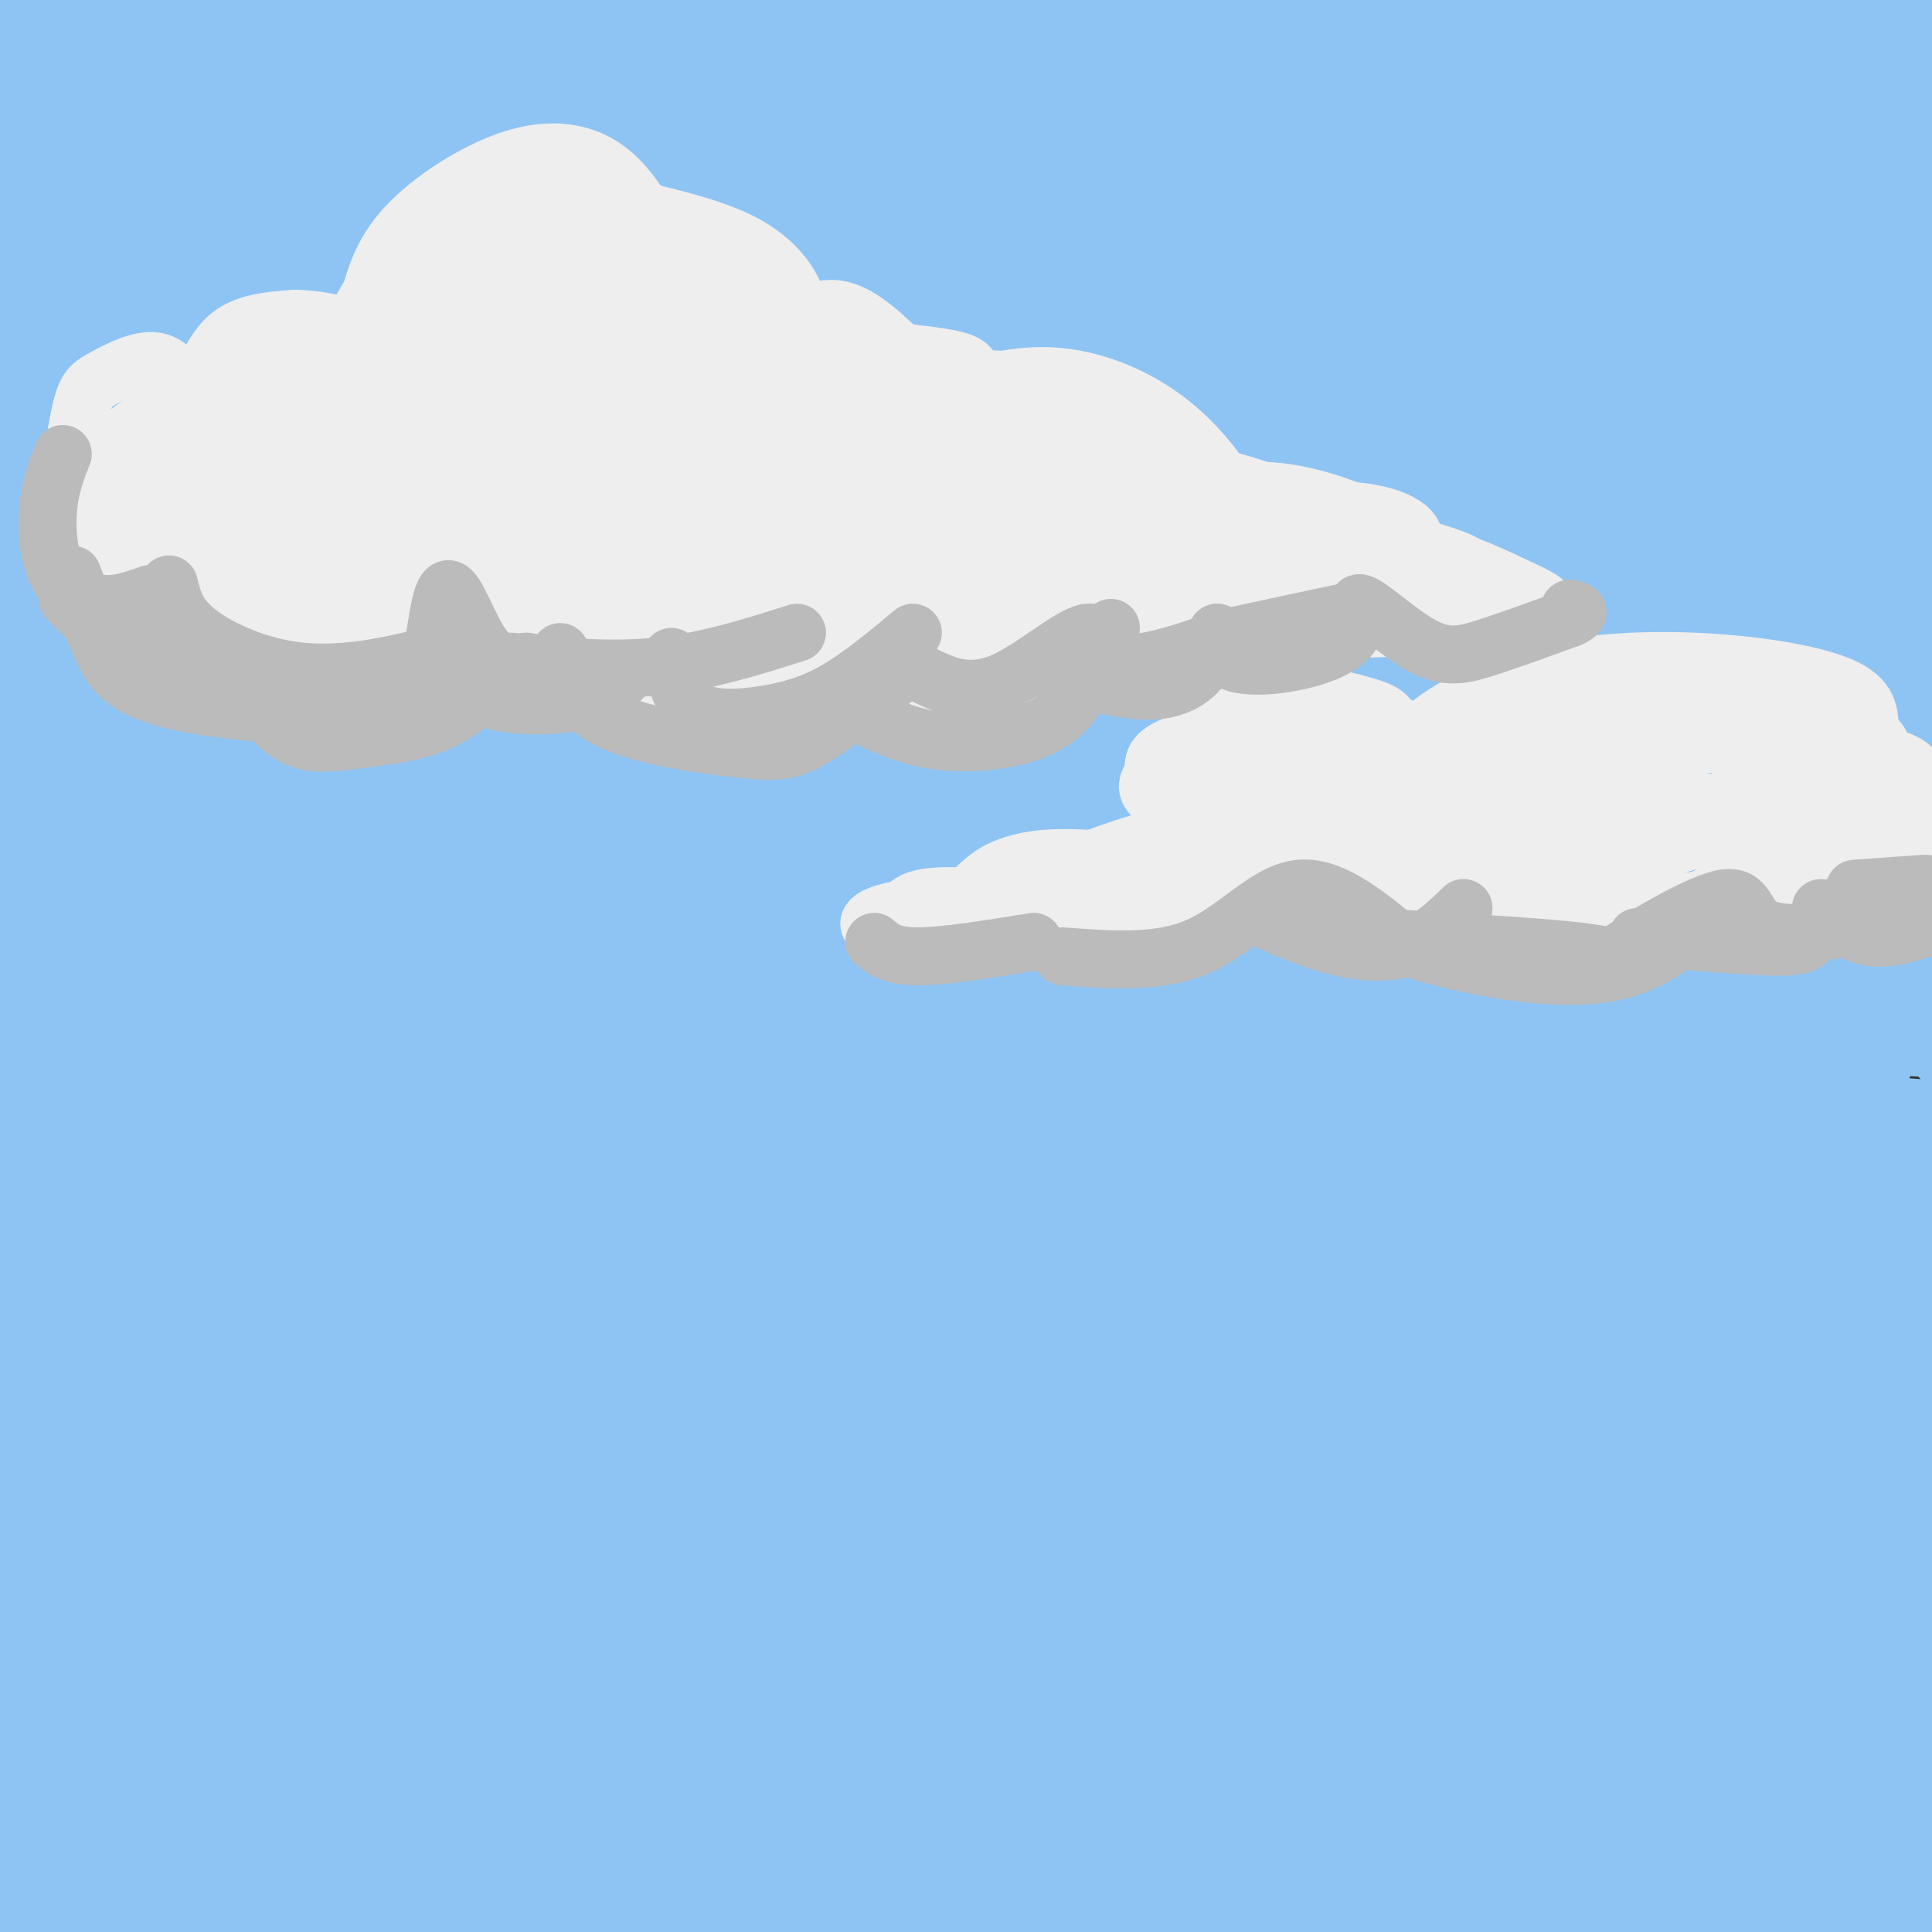 <svg viewBox='0 0 400 400' version='1.1' xmlns='http://www.w3.org/2000/svg' xmlns:xlink='http://www.w3.org/1999/xlink'><rect x="0" y="0" width="400" height="400" fill="#333333" stroke="none"/><g fill='none' stroke='rgb(141,196,244)' stroke-width='28' stroke-linecap='round' stroke-linejoin='round'><path d='M167,68c0.000,0.000 -177.000,-6.000 -177,-6'/><path d='M1,58c56.686,-12.855 113.372,-25.710 177,-36c63.628,-10.290 134.199,-18.016 144,-20c9.801,-1.984 -41.169,1.774 -117,13c-75.831,11.226 -176.523,29.922 -164,28c12.523,-1.922 138.262,-24.461 264,-47'/><path d='M215,2c0.000,0.000 -243.000,27.000 -243,27'/><path d='M43,7c0.000,0.000 77.000,-17.000 77,-17'/><path d='M75,6c0.000,0.000 -80.000,17.000 -80,17'/><path d='M7,23c14.022,0.422 28.044,0.844 52,-1c23.956,-1.844 57.844,-5.956 90,-11c32.156,-5.044 62.578,-11.022 93,-17'/><path d='M177,19c-32.565,6.637 -65.131,13.274 -88,16c-22.869,2.726 -36.042,1.542 -30,2c6.042,0.458 31.298,2.560 79,-4c47.702,-6.560 117.851,-21.780 188,-37'/><path d='M262,7c-25.714,9.690 -51.429,19.381 -94,24c-42.571,4.619 -102.000,4.167 -109,6c-7.000,1.833 38.429,5.952 112,0c73.571,-5.952 175.286,-21.976 277,-38'/><path d='M329,21c-63.590,17.338 -127.180,34.676 -188,43c-60.820,8.324 -118.869,7.633 -103,6c15.869,-1.633 105.657,-4.209 154,-7c48.343,-2.791 55.241,-5.797 94,-14c38.759,-8.203 109.380,-21.601 180,-35'/><path d='M317,37c-71.144,12.675 -142.288,25.350 -188,32c-45.712,6.650 -65.992,7.276 -72,6c-6.008,-1.276 2.256,-4.456 37,-7c34.744,-2.544 95.970,-4.454 138,-8c42.030,-3.546 64.866,-8.727 93,-15c28.134,-6.273 61.567,-13.636 95,-21'/><path d='M315,48c-17.958,6.708 -35.917,13.417 -94,21c-58.083,7.583 -156.292,16.042 -168,19c-11.708,2.958 63.083,0.417 140,-6c76.917,-6.417 155.958,-16.708 235,-27'/><path d='M315,70c-45.502,7.831 -91.005,15.662 -141,20c-49.995,4.338 -104.483,5.183 -107,4c-2.517,-1.183 46.938,-4.396 80,-4c33.062,0.396 49.732,4.399 94,1c44.268,-3.399 116.134,-14.199 188,-25'/><path d='M306,91c-21.988,4.619 -43.976,9.238 -93,11c-49.024,1.762 -125.083,0.667 -123,2c2.083,1.333 82.310,5.095 152,4c69.690,-1.095 128.845,-7.048 188,-13'/><path d='M334,108c-64.622,11.556 -129.244,23.111 -188,30c-58.756,6.889 -111.644,9.111 -68,5c43.644,-4.111 183.822,-14.556 324,-25'/><path d='M260,155c-22.965,5.389 -45.930,10.778 -93,10c-47.070,-0.778 -118.246,-7.724 -108,-8c10.246,-0.276 101.912,6.118 153,8c51.088,1.882 61.596,-0.748 94,0c32.404,0.748 86.702,4.874 141,9'/><path d='M375,213c-27.442,5.399 -54.884,10.797 -93,16c-38.116,5.203 -86.907,10.209 -142,8c-55.093,-2.209 -116.486,-11.633 -73,0c43.486,11.633 191.853,44.324 270,59c78.147,14.676 86.073,11.338 94,8'/><path d='M337,349c-31.250,6.628 -62.501,13.257 -94,16c-31.499,2.743 -63.247,1.601 -94,4c-30.753,2.399 -60.510,8.338 -77,12c-16.490,3.662 -19.711,5.046 -1,12c18.711,6.954 59.356,19.477 100,32'/><path d='M174,397c-51.956,-4.444 -103.911,-8.889 -120,-11c-16.089,-2.111 3.689,-1.889 29,1c25.311,2.889 56.156,8.444 87,14'/><path d='M321,390c-12.429,-3.375 -24.857,-6.750 -94,-16c-69.143,-9.250 -195.000,-24.375 -170,-21c25.000,3.375 200.857,25.250 290,35c89.143,9.750 91.571,7.375 94,5'/><path d='M353,386c-67.417,-6.750 -134.833,-13.500 -189,-17c-54.167,-3.500 -95.083,-3.750 -107,-2c-11.917,1.750 5.167,5.500 49,12c43.833,6.500 114.417,15.750 185,25'/><path d='M251,398c-111.733,-13.067 -223.467,-26.133 -224,-25c-0.533,1.133 110.133,16.467 192,23c81.867,6.533 134.933,4.267 188,2'/><path d='M344,379c-131.338,-4.392 -262.676,-8.785 -316,-10c-53.324,-1.215 -28.633,0.746 19,5c47.633,4.254 118.209,10.799 164,14c45.791,3.201 66.797,3.057 94,2c27.203,-1.057 60.601,-3.029 94,-5'/><path d='M369,379c0.000,0.000 -379.000,-23.000 -379,-23'/><path d='M29,358c103.333,4.583 206.667,9.167 275,11c68.333,1.833 101.667,0.917 135,0'/><path d='M305,373c0.000,0.000 -347.000,-20.000 -347,-20'/><path d='M21,361c108.750,4.833 217.500,9.667 282,11c64.500,1.333 84.750,-0.833 105,-3'/><path d='M382,369c-76.750,-4.250 -153.500,-8.500 -219,-14c-65.500,-5.500 -119.750,-12.250 -174,-19'/><path d='M93,334c69.667,-2.022 139.333,-4.044 188,-9c48.667,-4.956 76.333,-12.844 94,-16c17.667,-3.156 25.333,-1.578 33,0'/><path d='M388,310c-120.000,7.167 -240.000,14.333 -305,16c-65.000,1.667 -75.000,-2.167 -85,-6'/><path d='M7,322c156.250,-1.750 312.500,-3.500 379,-3c66.500,0.500 43.250,3.250 20,6'/><path d='M384,330c-46.167,5.250 -92.333,10.500 -157,9c-64.667,-1.500 -147.833,-9.750 -231,-18'/><path d='M68,325c15.200,-2.511 30.400,-5.022 93,-3c62.600,2.022 172.600,8.578 221,12c48.400,3.422 35.200,3.711 22,4'/><path d='M365,336c-76.774,-3.456 -153.547,-6.912 -216,-8c-62.453,-1.088 -110.585,0.193 -123,2c-12.415,1.807 10.888,4.140 59,7c48.112,2.860 121.032,6.246 181,8c59.968,1.754 106.984,1.877 154,2'/><path d='M386,351c-47.750,5.083 -95.500,10.167 -165,10c-69.500,-0.167 -160.750,-5.583 -252,-11'/><path d='M11,353c69.292,4.899 138.583,9.798 178,14c39.417,4.202 48.958,7.708 45,11c-3.958,3.292 -21.417,6.369 -63,8c-41.583,1.631 -107.292,1.815 -173,2'/><path d='M31,386c19.750,2.167 39.500,4.333 34,6c-5.500,1.667 -36.250,2.833 -67,4'/><path d='M9,390c41.517,1.470 83.033,2.941 124,3c40.967,0.059 81.383,-1.293 105,-3c23.617,-1.707 30.435,-3.767 36,-5c5.565,-1.233 9.876,-1.638 33,-10c23.124,-8.362 65.062,-24.681 107,-41'/><path d='M398,316c-30.956,3.933 -61.911,7.867 -83,11c-21.089,3.133 -32.311,5.467 -92,1c-59.689,-4.467 -167.844,-15.733 -276,-27'/><path d='M50,293c95.046,5.928 190.091,11.856 232,15c41.909,3.144 30.680,3.506 47,2c16.320,-1.506 60.189,-4.878 45,-3c-15.189,1.878 -89.435,9.006 -128,13c-38.565,3.994 -41.447,4.856 -83,0c-41.553,-4.856 -121.776,-15.428 -202,-26'/><path d='M44,283c66.778,0.333 133.556,0.667 173,3c39.444,2.333 51.556,6.667 86,7c34.444,0.333 91.222,-3.333 148,-7'/><path d='M319,300c-25.470,0.815 -50.940,1.631 -92,0c-41.060,-1.631 -97.708,-5.708 -135,-8c-37.292,-2.292 -55.226,-2.798 -73,-5c-17.774,-2.202 -35.387,-6.101 -53,-10'/><path d='M18,279c39.167,-2.083 78.333,-4.167 147,-4c68.667,0.167 166.833,2.583 265,5'/><path d='M362,283c-28.622,1.778 -57.244,3.556 -80,4c-22.756,0.444 -39.644,-0.444 -88,-5c-48.356,-4.556 -128.178,-12.778 -208,-21'/><path d='M41,249c56.750,0.500 113.500,1.000 178,5c64.500,4.000 136.750,11.500 209,19'/><path d='M343,277c-17.844,1.422 -35.689,2.844 -82,0c-46.311,-2.844 -121.089,-9.956 -181,-18c-59.911,-8.044 -104.956,-17.022 -150,-26'/><path d='M55,231c114.583,2.917 229.167,5.833 288,9c58.833,3.167 61.917,6.583 65,10'/><path d='M384,249c-41.422,0.111 -82.844,0.222 -136,-2c-53.156,-2.222 -118.044,-6.778 -171,-12c-52.956,-5.222 -93.978,-11.111 -135,-17'/><path d='M10,219c47.667,0.167 95.333,0.333 168,4c72.667,3.667 170.333,10.833 268,18'/><path d='M367,255c-24.889,1.822 -49.778,3.644 -88,2c-38.222,-1.644 -89.778,-6.756 -141,-13c-51.222,-6.244 -102.111,-13.622 -153,-21'/><path d='M21,212c135.750,-2.167 271.500,-4.333 336,-4c64.500,0.333 57.750,3.167 51,6'/><path d='M382,219c-60.464,3.863 -120.929,7.726 -163,8c-42.071,0.274 -65.750,-3.042 -91,-6c-25.250,-2.958 -52.071,-5.560 -75,-9c-22.929,-3.440 -41.964,-7.720 -61,-12'/><path d='M19,196c0.000,0.000 414.000,-13.000 414,-13'/><path d='M341,196c-45.844,2.422 -91.689,4.844 -138,3c-46.311,-1.844 -93.089,-7.956 -129,-13c-35.911,-5.044 -60.956,-9.022 -86,-13'/><path d='M65,166c53.500,-3.083 107.000,-6.167 163,-7c56.000,-0.833 114.500,0.583 173,2'/><path d='M397,163c-33.120,6.523 -66.240,13.045 -90,17c-23.760,3.955 -38.159,5.341 -78,3c-39.841,-2.341 -105.122,-8.411 -156,-12c-50.878,-3.589 -87.352,-4.697 -62,-9c25.352,-4.303 112.529,-11.801 190,-16c77.471,-4.199 145.235,-5.100 213,-6'/><path d='M364,151c-27.111,2.089 -54.222,4.178 -79,6c-24.778,1.822 -47.222,3.378 -95,1c-47.778,-2.378 -120.889,-8.689 -194,-15'/><path d='M38,135c0.000,0.000 369.000,-20.000 369,-20'/><path d='M399,123c-16.530,3.964 -33.060,7.929 -64,10c-30.940,2.071 -76.292,2.250 -136,0c-59.708,-2.250 -133.774,-6.929 -172,-10c-38.226,-3.071 -40.613,-4.536 -43,-6'/><path d='M22,116c41.200,0.244 82.400,0.489 112,-1c29.600,-1.489 47.600,-4.711 92,-7c44.400,-2.289 115.200,-3.644 186,-5'/><path d='M388,108c-5.155,3.256 -10.310,6.512 -55,9c-44.690,2.488 -128.917,4.208 -208,3c-79.083,-1.208 -153.024,-5.345 -106,-10c47.024,-4.655 215.012,-9.827 383,-15'/><path d='M364,115c-24.810,2.065 -49.619,4.131 -71,6c-21.381,1.869 -39.333,3.542 -88,1c-48.667,-2.542 -128.048,-9.298 -172,-14c-43.952,-4.702 -52.476,-7.351 -61,-10'/><path d='M54,87c96.955,-7.737 193.911,-15.474 244,-19c50.089,-3.526 53.313,-2.842 43,0c-10.313,2.842 -34.161,7.842 -80,12c-45.839,4.158 -113.668,7.474 -165,6c-51.332,-1.474 -86.166,-7.737 -121,-14'/><path d='M25,65c117.108,-9.037 234.217,-18.075 296,-21c61.783,-2.925 68.242,0.261 63,4c-5.242,3.739 -22.184,8.029 -38,12c-15.816,3.971 -30.508,7.621 -66,10c-35.492,2.379 -91.786,3.487 -130,3c-38.214,-0.487 -58.347,-2.568 -81,-6c-22.653,-3.432 -47.827,-8.216 -73,-13'/><path d='M15,52c100.215,-6.622 200.430,-13.244 255,-15c54.570,-1.756 63.497,1.355 79,4c15.503,2.645 37.584,4.825 43,7c5.416,2.175 -5.833,4.345 -17,7c-11.167,2.655 -22.251,5.794 -46,9c-23.749,3.206 -60.163,6.479 -116,4c-55.837,-2.479 -131.096,-10.708 -172,-17c-40.904,-6.292 -47.452,-10.646 -54,-15'/><path d='M21,27c100.381,-11.762 200.762,-23.524 232,-26c31.238,-2.476 -6.667,4.333 -50,8c-43.333,3.667 -92.095,4.190 -134,4c-41.905,-0.190 -76.952,-1.095 -112,-2'/><path d='M50,6c82.443,-0.429 164.887,-0.858 189,1c24.113,1.858 -10.104,6.003 -27,9c-16.896,2.997 -16.472,4.845 -48,6c-31.528,1.155 -95.008,1.616 -132,1c-36.992,-0.616 -47.496,-2.308 -58,-4'/><path d='M10,13c45.869,-2.225 91.738,-4.450 132,-5c40.262,-0.550 74.915,0.574 78,2c3.085,1.426 -25.400,3.153 -55,4c-29.600,0.847 -60.314,0.813 -94,-1c-33.686,-1.813 -70.343,-5.407 -107,-9'/><path d='M17,5c68.867,2.644 137.733,5.289 206,5c68.267,-0.289 135.933,-3.511 174,-4c38.067,-0.489 46.533,1.756 55,4'/><path d='M364,23c-18.530,1.720 -37.060,3.440 -76,4c-38.940,0.560 -98.292,-0.042 -114,-2c-15.708,-1.958 12.226,-5.274 57,-10c44.774,-4.726 106.387,-10.863 168,-17'/><path d='M391,-1c-17.444,2.511 -34.889,5.022 -79,6c-44.111,0.978 -114.889,0.422 -127,-2c-12.111,-2.422 34.444,-6.711 81,-11'/><path d='M384,-1c0.000,0.000 -35.000,11.000 -35,11'/></g>
<g fill='none' stroke='rgb(238,238,238)' stroke-width='12' stroke-linecap='round' stroke-linejoin='round'><path d='M13,104c-0.905,3.310 -1.810,6.619 1,12c2.810,5.381 9.333,12.833 19,17c9.667,4.167 22.476,5.048 30,5c7.524,-0.048 9.762,-1.024 12,-2'/><path d='M51,113c1.827,4.625 3.655,9.250 8,14c4.345,4.750 11.208,9.625 20,10c8.792,0.375 19.512,-3.750 25,-5c5.488,-1.250 5.744,0.375 6,2'/><path d='M110,134c4.133,1.333 11.467,3.667 18,3c6.533,-0.667 12.267,-4.333 18,-8'/><path d='M14,102c0.988,-7.079 1.975,-14.159 3,-18c1.025,-3.841 2.087,-4.444 5,-6c2.913,-1.556 7.678,-4.067 11,-3c3.322,1.067 5.202,5.710 7,5c1.798,-0.710 3.514,-6.774 7,-10c3.486,-3.226 8.743,-3.613 14,-4'/><path d='M61,66c5.667,0.000 12.833,2.000 20,4'/><path d='M76,64c1.369,-5.637 2.738,-11.274 8,-17c5.262,-5.726 14.417,-11.542 22,-14c7.583,-2.458 13.595,-1.560 18,1c4.405,2.560 7.202,6.780 10,11'/><path d='M130,43c9.356,2.178 18.711,4.356 25,8c6.289,3.644 9.511,8.756 10,12c0.489,3.244 -1.756,4.622 -4,6'/><path d='M164,66c2.244,-0.889 4.489,-1.778 7,-2c2.511,-0.222 5.289,0.222 10,4c4.711,3.778 11.356,10.889 18,18'/><path d='M195,85c4.167,0.250 8.333,0.500 13,6c4.667,5.500 9.833,16.250 15,27'/><path d='M145,120c4.411,6.119 8.821,12.238 17,17c8.179,4.762 20.125,8.167 28,10c7.875,1.833 11.679,2.095 16,0c4.321,-2.095 9.161,-6.548 14,-11'/><path d='M223,141c6.917,-0.167 13.833,-0.333 19,-3c5.167,-2.667 8.583,-7.833 12,-13'/><path d='M195,82c7.759,-2.375 15.518,-4.750 24,-4c8.482,0.750 17.686,4.624 25,11c7.314,6.376 12.738,15.255 15,21c2.262,5.745 1.360,8.356 0,11c-1.360,2.644 -3.180,5.322 -5,8'/><path d='M252,110c2.024,1.060 4.048,2.119 6,5c1.952,2.881 3.833,7.583 2,11c-1.833,3.417 -7.381,5.548 -11,6c-3.619,0.452 -5.310,-0.774 -7,-2'/><path d='M219,98c-1.874,2.461 -3.749,4.922 -4,8c-0.251,3.078 1.120,6.774 6,9c4.880,2.226 13.269,2.981 18,2c4.731,-0.981 5.803,-3.699 7,-7c1.197,-3.301 2.520,-7.186 0,-10c-2.520,-2.814 -8.882,-4.558 -14,-4c-5.118,0.558 -8.993,3.418 -11,5c-2.007,1.582 -2.145,1.887 -2,4c0.145,2.113 0.574,6.035 4,8c3.426,1.965 9.848,1.974 13,1c3.152,-0.974 3.035,-2.932 1,-7c-2.035,-4.068 -5.989,-10.245 -8,-13c-2.011,-2.755 -2.080,-2.088 -8,-2c-5.920,0.088 -17.691,-0.403 -24,1c-6.309,1.403 -7.154,4.702 -8,8'/><path d='M189,101c-1.483,2.434 -1.191,4.518 2,7c3.191,2.482 9.282,5.360 16,7c6.718,1.640 14.062,2.040 18,1c3.938,-1.040 4.469,-3.520 5,-6'/><path d='M124,84c-6.375,3.863 -12.750,7.726 -15,11c-2.250,3.274 -0.376,5.960 0,8c0.376,2.040 -0.745,3.434 5,5c5.745,1.566 18.356,3.305 26,3c7.644,-0.305 10.322,-2.652 13,-5'/><path d='M67,86c-0.935,4.690 -1.869,9.381 0,14c1.869,4.619 6.542,9.167 14,11c7.458,1.833 17.702,0.952 25,-1c7.298,-1.952 11.649,-4.976 16,-8'/><path d='M51,84c-7.236,3.289 -14.472,6.577 -16,11c-1.528,4.423 2.652,9.979 6,13c3.348,3.021 5.863,3.506 12,4c6.137,0.494 15.896,0.998 22,0c6.104,-0.998 8.552,-3.499 11,-6'/><path d='M39,91c-2.833,1.973 -5.665,3.946 -7,9c-1.335,5.054 -1.172,13.190 3,18c4.172,4.810 12.354,6.295 18,5c5.646,-1.295 8.756,-5.370 10,-8c1.244,-2.630 0.622,-3.815 0,-5'/><path d='M35,101c-2.059,3.877 -4.118,7.754 -2,11c2.118,3.246 8.413,5.860 18,7c9.587,1.140 22.466,0.807 33,-1c10.534,-1.807 18.724,-5.088 22,-7c3.276,-1.912 1.638,-2.456 0,-3'/><path d='M67,95c-1.589,1.570 -3.178,3.139 -4,5c-0.822,1.861 -0.878,4.012 3,7c3.878,2.988 11.689,6.811 24,8c12.311,1.189 29.122,-0.257 38,-1c8.878,-0.743 9.822,-0.784 11,-2c1.178,-1.216 2.589,-3.608 4,-6'/><path d='M109,97c-2.238,0.132 -4.475,0.265 -7,3c-2.525,2.735 -5.337,8.073 -2,12c3.337,3.927 12.822,6.444 24,7c11.178,0.556 24.048,-0.850 31,-2c6.952,-1.150 7.986,-2.043 9,-4c1.014,-1.957 2.007,-4.979 3,-8'/><path d='M130,97c-3.359,1.394 -6.718,2.789 -9,5c-2.282,2.211 -3.488,5.239 -3,8c0.488,2.761 2.669,5.256 3,7c0.331,1.744 -1.190,2.735 10,4c11.190,1.265 35.090,2.802 46,3c10.910,0.198 8.832,-0.943 9,-3c0.168,-2.057 2.584,-5.028 5,-8'/><path d='M167,110c-4.230,1.880 -8.460,3.761 -10,6c-1.540,2.239 -0.391,4.838 -1,7c-0.609,2.162 -2.978,3.889 5,6c7.978,2.111 26.302,4.607 36,5c9.698,0.393 10.771,-1.316 12,-3c1.229,-1.684 2.615,-3.342 4,-5'/><path d='M204,117c-3.060,3.929 -6.119,7.857 -5,11c1.119,3.143 6.417,5.500 12,7c5.583,1.500 11.452,2.143 16,-1c4.548,-3.143 7.774,-10.071 11,-17'/><path d='M185,112c-2.178,-0.133 -4.356,-0.267 -3,0c1.356,0.267 6.244,0.933 10,0c3.756,-0.933 6.378,-3.467 9,-6'/><path d='M115,62c-3.003,0.963 -6.006,1.927 -8,4c-1.994,2.073 -2.978,5.257 1,8c3.978,2.743 12.917,5.046 21,6c8.083,0.954 15.309,0.558 19,-2c3.691,-2.558 3.845,-7.279 4,-12'/><path d='M122,49c-6.876,0.294 -13.752,0.588 -18,1c-4.248,0.412 -5.870,0.941 -7,4c-1.130,3.059 -1.770,8.648 -2,12c-0.230,3.352 -0.051,4.465 5,6c5.051,1.535 14.975,3.490 21,3c6.025,-0.490 8.150,-3.426 9,-6c0.850,-2.574 0.425,-4.787 0,-7'/><path d='M112,49c-3.653,0.357 -7.305,0.715 -10,2c-2.695,1.285 -4.432,3.499 -6,7c-1.568,3.501 -2.967,8.289 -2,12c0.967,3.711 4.299,6.345 8,8c3.701,1.655 7.772,2.330 10,2c2.228,-0.330 2.614,-1.665 3,-3'/><path d='M69,75c-4.879,4.325 -9.758,8.651 -12,13c-2.242,4.349 -1.848,8.722 2,11c3.848,2.278 11.152,2.459 16,1c4.848,-1.459 7.242,-4.560 8,-7c0.758,-2.440 -0.121,-4.220 -1,-6'/><path d='M53,80c-4.215,1.208 -8.430,2.417 -12,5c-3.570,2.583 -6.495,6.542 -8,10c-1.505,3.458 -1.588,6.416 -2,9c-0.412,2.584 -1.152,4.796 3,7c4.152,2.204 13.195,4.401 20,5c6.805,0.599 11.373,-0.400 15,-2c3.627,-1.600 6.314,-3.800 9,-6'/><path d='M36,94c-4.074,1.677 -8.148,3.354 -10,5c-1.852,1.646 -1.482,3.261 -1,5c0.482,1.739 1.077,3.601 2,6c0.923,2.399 2.175,5.334 12,7c9.825,1.666 28.222,2.064 37,2c8.778,-0.064 7.937,-0.590 8,-2c0.063,-1.410 1.032,-3.705 2,-6'/><path d='M38,101c-1.991,3.741 -3.983,7.483 -4,10c-0.017,2.517 1.940,3.810 7,6c5.060,2.190 13.222,5.278 25,6c11.778,0.722 27.171,-0.921 36,-2c8.829,-1.079 11.094,-1.594 15,-4c3.906,-2.406 9.453,-6.703 15,-11'/><path d='M88,95c-3.200,3.024 -6.401,6.047 -8,8c-1.599,1.953 -1.597,2.835 0,5c1.597,2.165 4.789,5.611 18,7c13.211,1.389 36.441,0.720 48,0c11.559,-0.720 11.445,-1.491 12,-3c0.555,-1.509 1.777,-3.754 3,-6'/><path d='M112,100c-1.268,2.959 -2.536,5.917 -4,8c-1.464,2.083 -3.124,3.290 6,6c9.124,2.710 29.033,6.922 43,8c13.967,1.078 21.990,-0.978 26,-5c4.010,-4.022 4.005,-10.011 4,-16'/><path d='M159,78c-5.372,0.888 -10.743,1.776 -14,4c-3.257,2.224 -4.399,5.784 -1,8c3.399,2.216 11.341,3.089 17,3c5.659,-0.089 9.036,-1.140 10,-5c0.964,-3.860 -0.484,-10.531 -2,-14c-1.516,-3.469 -3.100,-3.737 -6,-4c-2.900,-0.263 -7.117,-0.520 -11,0c-3.883,0.520 -7.434,1.818 -10,4c-2.566,2.182 -4.148,5.250 -5,8c-0.852,2.750 -0.973,5.183 1,8c1.973,2.817 6.041,6.019 13,8c6.959,1.981 16.807,2.742 22,1c5.193,-1.742 5.729,-5.986 4,-10c-1.729,-4.014 -5.723,-7.796 -12,-9c-6.277,-1.204 -14.837,0.172 -19,4c-4.163,3.828 -3.928,10.107 0,14c3.928,3.893 11.551,5.398 19,6c7.449,0.602 14.725,0.301 22,0'/><path d='M187,104c4.266,-0.085 3.931,-0.297 4,-2c0.069,-1.703 0.543,-4.898 0,-8c-0.543,-3.102 -2.102,-6.110 -5,-8c-2.898,-1.890 -7.134,-2.662 -12,-4c-4.866,-1.338 -10.363,-3.240 -19,-2c-8.637,1.240 -20.414,5.624 -23,8c-2.586,2.376 4.018,2.745 10,2c5.982,-0.745 11.340,-2.606 14,-6c2.660,-3.394 2.620,-8.323 2,-12c-0.620,-3.677 -1.821,-6.101 -7,-9c-5.179,-2.899 -14.335,-6.273 -24,-7c-9.665,-0.727 -19.840,1.192 -24,4c-4.160,2.808 -2.307,6.506 -1,9c1.307,2.494 2.068,3.784 8,5c5.932,1.216 17.034,2.358 23,1c5.966,-1.358 6.795,-5.218 7,-8c0.205,-2.782 -0.213,-4.488 -2,-7c-1.787,-2.512 -4.943,-5.830 -8,-8c-3.057,-2.170 -6.016,-3.191 -12,-3c-5.984,0.191 -14.992,1.596 -24,3'/><path d='M94,52c-4.956,2.519 -5.346,7.318 -6,10c-0.654,2.682 -1.571,3.249 3,4c4.571,0.751 14.629,1.686 21,0c6.371,-1.686 9.055,-5.994 10,-9c0.945,-3.006 0.151,-4.708 0,-7c-0.151,-2.292 0.340,-5.172 -6,-5c-6.340,0.172 -19.513,3.395 -27,6c-7.487,2.605 -9.289,4.592 -13,11c-3.711,6.408 -9.330,17.238 -11,22c-1.670,4.762 0.610,3.455 2,4c1.390,0.545 1.889,2.942 9,2c7.111,-0.942 20.832,-5.223 26,-8c5.168,-2.777 1.782,-4.049 0,-6c-1.782,-1.951 -1.961,-4.580 -8,-5c-6.039,-0.420 -17.939,1.368 -25,3c-7.061,1.632 -9.284,3.108 -14,7c-4.716,3.892 -11.923,10.202 -12,15c-0.077,4.798 6.978,8.085 15,8c8.022,-0.085 17.011,-3.543 26,-7'/><path d='M84,97c4.066,-3.070 1.231,-7.246 -6,-11c-7.231,-3.754 -18.859,-7.088 -29,-6c-10.141,1.088 -18.797,6.597 -23,10c-4.203,3.403 -3.955,4.700 -3,8c0.955,3.300 2.616,8.604 8,11c5.384,2.396 14.490,1.885 20,0c5.510,-1.885 7.423,-5.144 8,-9c0.577,-3.856 -0.184,-8.309 -5,-11c-4.816,-2.691 -13.689,-3.619 -19,-1c-5.311,2.619 -7.061,8.784 -8,13c-0.939,4.216 -1.068,6.483 2,9c3.068,2.517 9.333,5.284 18,6c8.667,0.716 19.737,-0.620 26,-2c6.263,-1.380 7.720,-2.803 8,-7c0.280,-4.197 -0.617,-11.168 -5,-13c-4.383,-1.832 -12.252,1.477 -16,4c-3.748,2.523 -3.374,4.262 -3,6'/><path d='M57,104c-0.933,1.750 -1.765,3.124 2,5c3.765,1.876 12.127,4.255 23,4c10.873,-0.255 24.258,-3.144 32,-7c7.742,-3.856 9.840,-8.679 10,-13c0.160,-4.321 -1.618,-8.138 -3,-11c-1.382,-2.862 -2.369,-4.767 -9,-4c-6.631,0.767 -18.906,4.205 -25,7c-6.094,2.795 -6.008,4.945 -6,7c0.008,2.055 -0.063,4.013 0,6c0.063,1.987 0.260,4.001 6,6c5.740,1.999 17.024,3.983 28,4c10.976,0.017 21.645,-1.932 27,-4c5.355,-2.068 5.395,-4.256 6,-7c0.605,-2.744 1.774,-6.044 -2,-6c-3.774,0.044 -12.492,3.431 -16,6c-3.508,2.569 -1.807,4.321 -2,6c-0.193,1.679 -2.278,3.285 0,6c2.278,2.715 8.921,6.539 18,8c9.079,1.461 20.594,0.560 27,-2c6.406,-2.560 7.703,-6.780 9,-11'/><path d='M182,104c1.539,-3.314 0.886,-6.098 -1,-8c-1.886,-1.902 -5.007,-2.924 -8,-4c-2.993,-1.076 -5.859,-2.208 -10,0c-4.141,2.208 -9.556,7.757 -12,11c-2.444,3.243 -1.917,4.180 1,7c2.917,2.820 8.226,7.523 19,10c10.774,2.477 27.015,2.729 34,1c6.985,-1.729 4.716,-5.438 3,-8c-1.716,-2.562 -2.878,-3.976 -5,-5c-2.122,-1.024 -5.202,-1.659 -10,-1c-4.798,0.659 -11.313,2.610 -13,6c-1.687,3.390 1.453,8.217 3,11c1.547,2.783 1.502,3.522 7,4c5.498,0.478 16.540,0.694 22,1c5.460,0.306 5.338,0.702 7,-3c1.662,-3.702 5.109,-11.503 6,-16c0.891,-4.497 -0.775,-5.690 -3,-7c-2.225,-1.310 -5.008,-2.738 -10,-3c-4.992,-0.262 -12.194,0.641 -17,2c-4.806,1.359 -7.217,3.174 -9,5c-1.783,1.826 -2.938,3.665 -3,6c-0.062,2.335 0.969,5.168 2,8'/><path d='M185,121c2.879,2.949 9.075,6.322 17,8c7.925,1.678 17.579,1.662 24,-2c6.421,-3.662 9.609,-10.971 11,-15c1.391,-4.029 0.985,-4.777 0,-6c-0.985,-1.223 -2.549,-2.921 -6,-4c-3.451,-1.079 -8.789,-1.539 -14,0c-5.211,1.539 -10.296,5.076 -12,10c-1.704,4.924 -0.027,11.234 6,15c6.027,3.766 16.404,4.988 23,2c6.596,-2.988 9.410,-10.184 7,-14c-2.410,-3.816 -10.045,-4.251 -16,-3c-5.955,1.251 -10.232,4.187 -11,7c-0.768,2.813 1.971,5.502 4,7c2.029,1.498 3.348,1.803 7,2c3.652,0.197 9.637,0.284 13,-3c3.363,-3.284 4.104,-9.938 4,-14c-0.104,-4.062 -1.052,-5.531 -2,-7'/><path d='M240,104c-1.157,-2.355 -3.051,-4.742 -6,-6c-2.949,-1.258 -6.955,-1.386 -13,-1c-6.045,0.386 -14.130,1.285 -18,3c-3.870,1.715 -3.526,4.247 0,6c3.526,1.753 10.236,2.727 15,3c4.764,0.273 7.584,-0.155 8,-5c0.416,-4.845 -1.572,-14.106 -3,-19c-1.428,-4.894 -2.295,-5.420 -10,-6c-7.705,-0.580 -22.249,-1.216 -30,-1c-7.751,0.216 -8.709,1.282 -10,4c-1.291,2.718 -2.917,7.088 0,10c2.917,2.912 10.375,4.367 17,5c6.625,0.633 12.415,0.443 14,-3c1.585,-3.443 -1.037,-10.141 -2,-14c-0.963,-3.859 -0.269,-4.880 -7,-6c-6.731,-1.120 -20.889,-2.340 -31,-2c-10.111,0.340 -16.175,2.240 -18,4c-1.825,1.760 0.587,3.380 3,5'/><path d='M149,81c3.321,1.401 10.122,2.402 14,1c3.878,-1.402 4.832,-5.207 4,-8c-0.832,-2.793 -3.450,-4.575 -5,-6c-1.550,-1.425 -2.032,-2.492 -10,-2c-7.968,0.492 -23.420,2.544 -32,4c-8.580,1.456 -10.287,2.316 -14,6c-3.713,3.684 -9.433,10.191 -10,15c-0.567,4.809 4.019,7.918 10,9c5.981,1.082 13.356,0.136 17,-3c3.644,-3.136 3.556,-8.461 2,-12c-1.556,-3.539 -4.581,-5.291 -7,-7c-2.419,-1.709 -4.233,-3.375 -12,-2c-7.767,1.375 -21.486,5.793 -28,9c-6.514,3.207 -5.823,5.205 -6,8c-0.177,2.795 -1.222,6.388 -1,9c0.222,2.612 1.710,4.243 4,6c2.290,1.757 5.383,3.640 13,4c7.617,0.360 19.759,-0.801 26,-2c6.241,-1.199 6.580,-2.435 7,-4c0.420,-1.565 0.921,-3.460 1,-6c0.079,-2.540 -0.263,-5.726 -3,-8c-2.737,-2.274 -7.868,-3.637 -13,-5'/><path d='M106,87c-7.928,-0.429 -21.248,1.000 -30,4c-8.752,3.000 -12.936,7.571 -17,13c-4.064,5.429 -8.010,11.717 -9,15c-0.990,3.283 0.975,3.560 3,4c2.025,0.440 4.112,1.043 8,0c3.888,-1.043 9.579,-3.731 12,-8c2.421,-4.269 1.571,-10.120 -4,-14c-5.571,-3.880 -15.862,-5.789 -24,-5c-8.138,0.789 -14.121,4.277 -18,8c-3.879,3.723 -5.654,7.681 -4,11c1.654,3.319 6.738,5.997 14,6c7.262,0.003 16.702,-2.670 20,-6c3.298,-3.330 0.453,-7.318 -4,-10c-4.453,-2.682 -10.513,-4.059 -15,-2c-4.487,2.059 -7.400,7.554 -9,11c-1.600,3.446 -1.886,4.842 2,7c3.886,2.158 11.943,5.079 20,8'/><path d='M51,129c8.844,1.232 20.953,0.312 29,-2c8.047,-2.312 12.032,-6.016 14,-10c1.968,-3.984 1.919,-8.249 2,-11c0.081,-2.751 0.293,-3.990 -4,-6c-4.293,-2.010 -13.091,-4.792 -20,-4c-6.909,0.792 -11.928,5.158 -14,10c-2.072,4.842 -1.196,10.159 1,13c2.196,2.841 5.712,3.205 8,4c2.288,0.795 3.347,2.022 11,2c7.653,-0.022 21.901,-1.292 30,-4c8.099,-2.708 10.050,-6.854 12,-11'/><path d='M43,113c-1.699,1.495 -3.398,2.990 -4,6c-0.602,3.010 -0.106,7.534 2,12c2.106,4.466 5.821,8.875 9,12c3.179,3.125 5.821,4.967 11,6c5.179,1.033 12.893,1.256 21,0c8.107,-1.256 16.606,-3.992 22,-6c5.394,-2.008 7.684,-3.288 10,-6c2.316,-2.712 4.658,-6.856 7,-11'/><path d='M81,133c0.524,4.560 1.048,9.119 8,10c6.952,0.881 20.333,-1.917 28,-4c7.667,-2.083 9.619,-3.452 11,-7c1.381,-3.548 2.190,-9.274 3,-15'/><path d='M91,125c-1.970,4.643 -3.940,9.286 2,12c5.940,2.714 19.792,3.500 29,3c9.208,-0.500 13.774,-2.286 16,-6c2.226,-3.714 2.113,-9.357 2,-15'/><path d='M137,115c-5.649,2.002 -11.297,4.004 -14,6c-2.703,1.996 -2.460,3.986 -2,7c0.460,3.014 1.138,7.054 5,9c3.862,1.946 10.909,1.800 17,1c6.091,-0.800 11.226,-2.253 15,-6c3.774,-3.747 6.186,-9.788 6,-13c-0.186,-3.212 -2.971,-3.596 -5,-4c-2.029,-0.404 -3.303,-0.829 -5,0c-1.697,0.829 -3.815,2.914 -5,6c-1.185,3.086 -1.435,7.175 -1,10c0.435,2.825 1.554,4.385 5,6c3.446,1.615 9.219,3.286 14,4c4.781,0.714 8.571,0.473 11,-1c2.429,-1.473 3.499,-4.176 4,-6c0.501,-1.824 0.433,-2.767 -2,-3c-2.433,-0.233 -7.232,0.245 -10,2c-2.768,1.755 -3.505,4.787 -3,7c0.505,2.213 2.253,3.606 4,5'/><path d='M171,145c4.821,1.687 14.875,3.404 21,2c6.125,-1.404 8.321,-5.930 9,-10c0.679,-4.070 -0.159,-7.684 -2,-9c-1.841,-1.316 -4.684,-0.335 -6,3c-1.316,3.335 -1.104,9.023 -1,12c0.104,2.977 0.100,3.241 3,4c2.900,0.759 8.704,2.012 12,0c3.296,-2.012 4.085,-7.289 4,-11c-0.085,-3.711 -1.042,-5.855 -2,-8'/><path d='M121,123c-1.518,3.682 -3.036,7.364 -3,11c0.036,3.636 1.625,7.227 6,10c4.375,2.773 11.534,4.729 20,5c8.466,0.271 18.238,-1.144 23,-2c4.762,-0.856 4.513,-1.154 7,-4c2.487,-2.846 7.711,-8.242 10,-12c2.289,-3.758 1.645,-5.879 1,-8'/><path d='M146,117c-1.039,3.916 -2.078,7.832 -1,11c1.078,3.168 4.272,5.589 7,7c2.728,1.411 4.989,1.813 9,2c4.011,0.187 9.772,0.158 14,-3c4.228,-3.158 6.922,-9.444 8,-13c1.078,-3.556 0.541,-4.380 0,-6c-0.541,-1.620 -1.087,-4.035 -6,-5c-4.913,-0.965 -14.193,-0.479 -20,0c-5.807,0.479 -8.140,0.951 -11,3c-2.860,2.049 -6.246,5.677 -8,8c-1.754,2.323 -1.876,3.343 1,4c2.876,0.657 8.749,0.952 11,-3c2.251,-3.952 0.882,-12.150 -4,-16c-4.882,-3.850 -13.275,-3.352 -20,0c-6.725,3.352 -11.782,9.558 -14,13c-2.218,3.442 -1.597,4.119 1,6c2.597,1.881 7.171,4.966 11,6c3.829,1.034 6.915,0.017 10,-1'/><path d='M134,130c3.435,-0.979 7.022,-2.927 8,-7c0.978,-4.073 -0.653,-10.270 -5,-13c-4.347,-2.730 -11.409,-1.993 -16,1c-4.591,2.993 -6.710,8.240 -7,11c-0.290,2.760 1.251,3.032 5,3c3.749,-0.032 9.707,-0.366 13,-2c3.293,-1.634 3.922,-4.566 4,-8c0.078,-3.434 -0.395,-7.370 -3,-11c-2.605,-3.630 -7.341,-6.955 -11,-9c-3.659,-2.045 -6.240,-2.810 -10,3c-3.760,5.810 -8.699,18.197 -16,21c-7.301,2.803 -16.966,-3.976 -24,-4c-7.034,-0.024 -11.438,6.707 -13,10c-1.562,3.293 -0.281,3.146 1,3'/><path d='M60,128c5.429,0.996 18.502,1.986 20,2c1.498,0.014 -8.580,-0.949 -14,1c-5.420,1.949 -6.181,6.811 -5,9c1.181,2.189 4.303,1.705 7,2c2.697,0.295 4.969,1.370 12,0c7.031,-1.370 18.823,-5.186 20,-7c1.177,-1.814 -8.259,-1.627 -8,-1c0.259,0.627 10.214,1.694 18,0c7.786,-1.694 13.404,-6.148 17,-9c3.596,-2.852 5.170,-4.100 7,-8c1.830,-3.900 3.915,-10.450 6,-17'/><path d='M140,100c1.000,-2.833 0.500,-1.417 0,0'/><path d='M143,86c3.718,-4.833 7.435,-9.665 9,-13c1.565,-3.335 0.976,-5.172 -4,-9c-4.976,-3.828 -14.340,-9.646 -12,-9c2.340,0.646 16.383,7.756 18,9c1.617,1.244 -9.191,-3.378 -20,-8'/><path d='M134,56c-3.795,-3.046 -3.284,-6.660 -8,-10c-4.716,-3.340 -14.661,-6.407 -18,-8c-3.339,-1.593 -0.071,-1.711 2,-2c2.071,-0.289 2.947,-0.747 3,0c0.053,0.747 -0.716,2.701 -1,4c-0.284,1.299 -0.081,1.943 -5,6c-4.919,4.057 -14.959,11.529 -25,19'/><path d='M82,65c-11.861,6.458 -29.013,13.102 -29,14c0.013,0.898 17.192,-3.949 23,-6c5.808,-2.051 0.247,-1.307 -4,-1c-4.247,0.307 -7.180,0.175 -9,1c-1.820,0.825 -2.529,2.607 -2,5c0.529,2.393 2.294,5.398 14,6c11.706,0.602 33.353,-1.199 55,-3'/><path d='M130,81c14.810,-0.457 24.337,-0.099 36,5c11.663,5.099 25.464,14.939 33,19c7.536,4.061 8.806,2.343 10,-2c1.194,-4.343 2.311,-11.311 2,-15c-0.311,-3.689 -2.050,-4.099 -5,-5c-2.950,-0.901 -7.110,-2.293 -9,0c-1.890,2.293 -1.509,8.271 2,11c3.509,2.729 10.145,2.208 14,1c3.855,-1.208 4.927,-3.104 6,-5'/><path d='M219,90c3.219,0.104 8.265,2.863 14,9c5.735,6.137 12.159,15.652 9,23c-3.159,7.348 -15.903,12.528 -16,12c-0.097,-0.528 12.451,-6.764 25,-13'/><path d='M251,121c4.500,-2.500 3.250,-2.250 2,-2'/><path d='M337,152c-4.656,1.818 -9.312,3.636 -12,6c-2.688,2.364 -3.410,5.273 0,7c3.410,1.727 10.950,2.272 15,1c4.050,-1.272 4.608,-4.362 5,-6c0.392,-1.638 0.616,-1.823 -2,-3c-2.616,-1.177 -8.072,-3.346 -16,-3c-7.928,0.346 -18.327,3.209 -24,5c-5.673,1.791 -6.621,2.512 -7,4c-0.379,1.488 -0.190,3.744 0,6'/><path d='M285,164c-4.754,1.891 -9.507,3.781 -13,6c-3.493,2.219 -5.725,4.766 1,6c6.725,1.234 22.408,1.156 30,1c7.592,-0.156 7.092,-0.390 9,-2c1.908,-1.610 6.222,-4.598 6,-7c-0.222,-2.402 -4.981,-4.220 -9,-5c-4.019,-0.780 -7.300,-0.521 -12,0c-4.700,0.521 -10.821,1.305 -15,3c-4.179,1.695 -6.418,4.301 -10,6c-3.582,1.699 -8.508,2.492 0,4c8.508,1.508 30.448,3.730 43,2c12.552,-1.730 15.715,-7.412 10,-10c-5.715,-2.588 -20.308,-2.081 -27,0c-6.692,2.081 -5.483,5.738 -4,8c1.483,2.262 3.242,3.131 5,4'/><path d='M299,180c7.291,1.183 23.018,2.142 32,1c8.982,-1.142 11.217,-4.384 13,-7c1.783,-2.616 3.113,-4.604 2,-6c-1.113,-1.396 -4.668,-2.198 -8,-2c-3.332,0.198 -6.440,1.395 -9,4c-2.560,2.605 -4.570,6.616 -6,10c-1.430,3.384 -2.279,6.140 2,8c4.279,1.860 13.687,2.824 20,3c6.313,0.176 9.530,-0.435 13,-4c3.470,-3.565 7.193,-10.082 6,-14c-1.193,-3.918 -7.302,-5.235 -17,-4c-9.698,1.235 -22.985,5.021 -29,7c-6.015,1.979 -4.756,2.149 -5,4c-0.244,1.851 -1.989,5.383 2,8c3.989,2.617 13.711,4.319 23,5c9.289,0.681 18.144,0.340 27,0'/><path d='M365,193c6.499,-1.824 9.246,-6.385 10,-9c0.754,-2.615 -0.484,-3.285 -2,-3c-1.516,0.285 -3.308,1.526 -4,3c-0.692,1.474 -0.283,3.180 2,5c2.283,1.820 6.439,3.753 12,1c5.561,-2.753 12.527,-10.192 13,-14c0.473,-3.808 -5.548,-3.984 -9,-4c-3.452,-0.016 -4.337,0.128 -6,2c-1.663,1.872 -4.106,5.471 -4,8c0.106,2.529 2.759,3.989 6,5c3.241,1.011 7.069,1.575 10,0c2.931,-1.575 4.966,-5.287 7,-9'/><path d='M397,162c-7.515,-1.692 -15.030,-3.384 -20,-4c-4.970,-0.616 -7.396,-0.156 -9,2c-1.604,2.156 -2.385,6.007 -3,8c-0.615,1.993 -1.063,2.127 4,3c5.063,0.873 15.637,2.485 21,1c5.363,-1.485 5.517,-6.067 6,-9c0.483,-2.933 1.297,-4.217 -4,-6c-5.297,-1.783 -16.705,-4.065 -27,-4c-10.295,0.065 -19.476,2.475 -25,5c-5.524,2.525 -7.392,5.164 1,7c8.392,1.836 27.043,2.870 36,3c8.957,0.130 8.219,-0.642 9,-2c0.781,-1.358 3.080,-3.300 4,-5c0.920,-1.700 0.462,-3.157 0,-5c-0.462,-1.843 -0.928,-4.071 -7,-6c-6.072,-1.929 -17.750,-3.558 -30,-3c-12.250,0.558 -25.071,3.302 -30,6c-4.929,2.698 -1.964,5.349 1,8'/><path d='M324,161c4.624,2.334 15.684,4.169 27,5c11.316,0.831 22.888,0.660 29,-2c6.112,-2.660 6.764,-7.808 7,-12c0.236,-4.192 0.054,-7.429 -6,-10c-6.054,-2.571 -17.981,-4.477 -30,-5c-12.019,-0.523 -24.129,0.336 -34,3c-9.871,2.664 -17.501,7.134 -21,10c-3.499,2.866 -2.866,4.129 -2,6c0.866,1.871 1.964,4.350 4,6c2.036,1.650 5.010,2.471 12,3c6.990,0.529 17.995,0.764 29,1'/><path d='M338,165c-10.588,-1.619 -21.177,-3.238 -34,-3c-12.823,0.238 -27.882,2.335 -31,4c-3.118,1.665 5.704,2.900 14,3c8.296,0.100 16.065,-0.933 18,-3c1.935,-2.067 -1.966,-5.166 -10,-6c-8.034,-0.834 -20.203,0.599 -28,3c-7.797,2.401 -11.224,5.771 -14,9c-2.776,3.229 -4.902,6.315 3,8c7.902,1.685 25.832,1.967 34,1c8.168,-0.967 6.573,-3.185 6,-5c-0.573,-1.815 -0.123,-3.229 -5,-4c-4.877,-0.771 -15.082,-0.900 -22,0c-6.918,0.900 -10.548,2.829 -13,5c-2.452,2.171 -3.726,4.586 -5,7'/><path d='M251,184c1.356,2.289 7.244,4.511 15,5c7.756,0.489 17.378,-0.756 27,-2'/><path d='M290,180c-4.801,1.495 -9.603,2.990 -12,5c-2.397,2.010 -2.390,4.534 6,6c8.390,1.466 25.161,1.873 33,2c7.839,0.127 6.744,-0.027 8,-2c1.256,-1.973 4.861,-5.767 4,-8c-0.861,-2.233 -6.190,-2.906 -12,-2c-5.810,0.906 -12.103,3.392 -15,6c-2.897,2.608 -2.398,5.338 -2,7c0.398,1.662 0.695,2.257 6,2c5.305,-0.257 15.618,-1.364 21,-4c5.382,-2.636 5.835,-6.801 4,-9c-1.835,-2.199 -5.956,-2.432 -9,-2c-3.044,0.432 -5.012,1.528 -7,3c-1.988,1.472 -3.997,3.319 -5,5c-1.003,1.681 -1.001,3.194 0,4c1.001,0.806 3.000,0.903 5,1'/><path d='M315,194c0.833,-0.333 0.417,-1.667 0,-3'/><path d='M311,182c-2.117,-3.413 -4.234,-6.826 -11,-9c-6.766,-2.174 -18.181,-3.108 -28,-2c-9.819,1.108 -18.041,4.257 -24,7c-5.959,2.743 -9.653,5.080 -12,7c-2.347,1.920 -3.345,3.423 0,4c3.345,0.577 11.033,0.227 18,-2c6.967,-2.227 13.212,-6.331 14,-9c0.788,-2.669 -3.883,-3.901 -8,-5c-4.117,-1.099 -7.681,-2.064 -14,-1c-6.319,1.064 -15.393,4.156 -23,7c-7.607,2.844 -13.748,5.439 -12,8c1.748,2.561 11.386,5.089 21,5c9.614,-0.089 19.204,-2.793 25,-5c5.796,-2.207 7.799,-3.916 6,-5c-1.799,-1.084 -7.399,-1.542 -13,-2'/><path d='M250,180c-6.202,0.536 -15.208,2.875 -18,5c-2.792,2.125 0.631,4.036 11,4c10.369,-0.036 27.685,-2.018 45,-4'/><path d='M292,170c-3.448,-0.381 -6.897,-0.762 -8,0c-1.103,0.762 0.139,2.666 2,4c1.861,1.334 4.343,2.096 13,2c8.657,-0.096 23.491,-1.050 32,-6c8.509,-4.950 10.694,-13.894 8,-18c-2.694,-4.106 -10.266,-3.373 -16,-1c-5.734,2.373 -9.631,6.387 -11,9c-1.369,2.613 -0.210,3.823 4,4c4.210,0.177 11.469,-0.681 15,-1c3.531,-0.319 3.332,-0.099 4,-3c0.668,-2.901 2.202,-8.922 2,-12c-0.202,-3.078 -2.140,-3.214 -5,-4c-2.860,-0.786 -6.643,-2.221 -13,-1c-6.357,1.221 -15.288,5.098 -20,9c-4.712,3.902 -5.203,7.829 -2,10c3.203,2.171 10.102,2.585 17,3'/><path d='M314,165c6.969,0.275 15.890,-0.538 20,-3c4.110,-2.462 3.408,-6.573 3,-9c-0.408,-2.427 -0.524,-3.170 -6,-4c-5.476,-0.830 -16.313,-1.746 -24,-1c-7.687,0.746 -12.225,3.155 -14,6c-1.775,2.845 -0.786,6.124 2,9c2.786,2.876 7.370,5.347 17,7c9.630,1.653 24.306,2.488 31,2c6.694,-0.488 5.408,-2.298 1,-3c-4.408,-0.702 -11.936,-0.296 -16,1c-4.064,1.296 -4.665,3.482 -6,6c-1.335,2.518 -3.405,5.368 2,8c5.405,2.632 18.284,5.046 26,3c7.716,-2.046 10.270,-8.551 11,-12c0.730,-3.449 -0.363,-3.843 -4,-3c-3.637,0.843 -9.819,2.921 -16,5'/><path d='M341,177c-3.442,1.563 -4.046,2.970 -4,5c0.046,2.030 0.741,4.684 6,5c5.259,0.316 15.081,-1.705 20,-3c4.919,-1.295 4.935,-1.863 6,-6c1.065,-4.137 3.178,-11.845 1,-16c-2.178,-4.155 -8.649,-4.759 -11,-6c-2.351,-1.241 -0.583,-3.118 -16,-2c-15.417,1.118 -48.018,5.230 -61,7c-12.982,1.770 -6.346,1.196 4,0c10.346,-1.196 24.401,-3.014 17,-3c-7.401,0.014 -36.257,1.861 -43,2c-6.743,0.139 8.629,-1.431 24,-3'/><path d='M284,157c4.727,-1.870 4.546,-5.045 4,-7c-0.546,-1.955 -1.456,-2.691 -6,-4c-4.544,-1.309 -12.722,-3.190 -19,-2c-6.278,1.190 -10.654,5.450 -12,8c-1.346,2.550 0.340,3.391 0,5c-0.340,1.609 -2.704,3.987 7,5c9.704,1.013 31.476,0.661 38,-2c6.524,-2.661 -2.201,-7.629 -7,-10c-4.799,-2.371 -5.671,-2.143 -12,-2c-6.329,0.143 -18.117,0.203 -26,3c-7.883,2.797 -11.863,8.333 -11,12c0.863,3.667 6.570,5.466 14,6c7.430,0.534 16.582,-0.197 22,-2c5.418,-1.803 7.101,-4.679 7,-7c-0.101,-2.321 -1.986,-4.086 -4,-6c-2.014,-1.914 -4.158,-3.977 -11,-4c-6.842,-0.023 -18.384,1.993 -24,4c-5.616,2.007 -5.308,4.003 -5,6'/><path d='M239,160c-1.215,1.621 -1.754,2.672 -1,4c0.754,1.328 2.800,2.933 6,4c3.200,1.067 7.554,1.595 16,2c8.446,0.405 20.985,0.687 28,0c7.015,-0.687 8.508,-2.344 10,-4'/><path d='M297,160c-10.621,-2.020 -21.241,-4.040 -27,-4c-5.759,0.040 -6.655,2.139 -7,4c-0.345,1.861 -0.137,3.483 0,5c0.137,1.517 0.203,2.928 6,4c5.797,1.072 17.326,1.805 26,2c8.674,0.195 14.493,-0.146 18,-1c3.507,-0.854 4.700,-2.220 6,-4c1.300,-1.780 2.706,-3.974 -1,-6c-3.706,-2.026 -12.525,-3.885 -19,-4c-6.475,-0.115 -10.607,1.513 -15,4c-4.393,2.487 -9.049,5.832 -9,9c0.049,3.168 4.803,6.158 10,7c5.197,0.842 10.838,-0.464 14,-2c3.162,-1.536 3.844,-3.301 3,-5c-0.844,-1.699 -3.216,-3.332 -10,-4c-6.784,-0.668 -17.980,-0.372 -26,0c-8.020,0.372 -12.863,0.821 -18,3c-5.137,2.179 -10.569,6.090 -16,10'/><path d='M232,178c2.187,1.476 15.654,0.166 10,1c-5.654,0.834 -30.428,3.813 -29,5c1.428,1.187 29.059,0.584 35,-1c5.941,-1.584 -9.809,-4.149 -20,-5c-10.191,-0.851 -14.824,0.011 -18,1c-3.176,0.989 -4.895,2.106 -7,4c-2.105,1.894 -4.594,4.564 -2,7c2.594,2.436 10.272,4.636 18,5c7.728,0.364 15.504,-1.109 19,-3c3.496,-1.891 2.710,-4.202 2,-6c-0.710,-1.798 -1.346,-3.085 -4,-4c-2.654,-0.915 -7.327,-1.457 -12,-2'/><path d='M224,180c-3.037,-0.685 -4.631,-1.397 -8,0c-3.369,1.397 -8.514,4.902 -11,7c-2.486,2.098 -2.315,2.788 3,3c5.315,0.212 15.774,-0.056 20,-1c4.226,-0.944 2.221,-2.565 -1,-4c-3.221,-1.435 -7.657,-2.684 -14,-1c-6.343,1.684 -14.592,6.299 -16,9c-1.408,2.701 4.026,3.486 7,3c2.974,-0.486 3.487,-2.243 4,-4'/><path d='M208,192c-5.210,-1.905 -10.419,-3.809 -16,-4c-5.581,-0.191 -11.532,1.333 -12,3c-0.468,1.667 4.547,3.478 11,3c6.453,-0.478 14.342,-3.244 17,-5c2.658,-1.756 0.084,-2.502 -4,-3c-4.084,-0.498 -9.676,-0.750 -13,0c-3.324,0.750 -4.378,2.500 -2,3c2.378,0.500 8.189,-0.250 14,-1'/><path d='M278,110c-5.773,-0.136 -11.545,-0.272 -16,1c-4.455,1.272 -7.592,3.952 -10,6c-2.408,2.048 -4.086,3.465 6,4c10.086,0.535 31.936,0.189 41,-1c9.064,-1.189 5.342,-3.221 0,-5c-5.342,-1.779 -12.303,-3.306 -21,-3c-8.697,0.306 -19.131,2.445 -24,5c-4.869,2.555 -4.175,5.527 -1,8c3.175,2.473 8.829,4.446 19,5c10.171,0.554 24.858,-0.311 31,-1c6.142,-0.689 3.740,-1.201 2,-3c-1.740,-1.799 -2.817,-4.884 -4,-7c-1.183,-2.116 -2.472,-3.262 -9,-4c-6.528,-0.738 -18.294,-1.068 -24,0c-5.706,1.068 -5.353,3.534 -5,6'/><path d='M263,121c-0.135,2.523 2.028,5.829 13,7c10.972,1.171 30.754,0.206 39,-1c8.246,-1.206 4.958,-2.652 0,-5c-4.958,-2.348 -11.585,-5.596 -18,-7c-6.415,-1.404 -12.616,-0.964 -17,0c-4.384,0.964 -6.949,2.452 -7,4c-0.051,1.548 2.414,3.157 7,4c4.586,0.843 11.293,0.922 18,1'/><path d='M291,112c-6.126,-0.342 -12.251,-0.685 -15,0c-2.749,0.685 -2.121,2.397 2,3c4.121,0.603 11.734,0.096 14,-2c2.266,-2.096 -0.817,-5.779 -10,-7c-9.183,-1.221 -24.466,0.022 -28,2c-3.534,1.978 4.682,4.691 14,6c9.318,1.309 19.737,1.213 23,0c3.263,-1.213 -0.631,-3.542 -6,-6c-5.369,-2.458 -12.215,-5.047 -19,-6c-6.785,-0.953 -13.510,-0.272 -16,1c-2.490,1.272 -0.745,3.136 1,5'/><path d='M251,108c4.255,1.319 14.394,2.116 20,2c5.606,-0.116 6.679,-1.145 1,-4c-5.679,-2.855 -18.110,-7.536 -26,-8c-7.890,-0.464 -11.238,3.290 -14,2c-2.762,-1.290 -4.936,-7.624 -3,-9c1.936,-1.376 7.983,2.207 10,2c2.017,-0.207 0.005,-4.202 -3,-5c-3.005,-0.798 -7.002,1.601 -11,4'/><path d='M225,92c-2.289,2.889 -2.511,8.111 -2,12c0.511,3.889 1.756,6.444 3,9'/></g>
<g fill='none' stroke='rgb(187,187,187)' stroke-width='12' stroke-linecap='round' stroke-linejoin='round'><path d='M14,124c4.000,4.083 8.000,8.167 13,10c5.000,1.833 11.000,1.417 17,1'/><path d='M15,119c1.970,5.226 3.940,10.452 6,15c2.060,4.548 4.208,8.417 15,11c10.792,2.583 30.226,3.881 40,3c9.774,-0.881 9.887,-3.940 10,-7'/><path d='M53,145c2.756,3.333 5.512,6.667 9,8c3.488,1.333 7.708,0.667 13,0c5.292,-0.667 11.655,-1.333 17,-4c5.345,-2.667 9.673,-7.333 14,-12'/><path d='M89,137c3.578,3.244 7.156,6.489 13,8c5.844,1.511 13.956,1.289 19,0c5.044,-1.289 7.022,-3.644 9,-6'/><path d='M116,135c1.506,5.262 3.012,10.524 10,14c6.988,3.476 19.458,5.167 27,6c7.542,0.833 10.155,0.810 15,-2c4.845,-2.810 11.923,-8.405 19,-14'/><path d='M173,145c6.054,3.339 12.107,6.679 19,8c6.893,1.321 14.625,0.625 20,-1c5.375,-1.625 8.393,-4.179 11,-8c2.607,-3.821 4.804,-8.911 7,-14'/><path d='M221,140c6.156,1.533 12.311,3.067 17,3c4.689,-0.067 7.911,-1.733 10,-4c2.089,-2.267 3.044,-5.133 4,-8'/><path d='M252,131c0.166,2.422 0.333,4.843 3,6c2.667,1.157 7.835,1.049 13,0c5.165,-1.049 10.326,-3.041 12,-6c1.674,-2.959 -0.139,-6.886 2,-6c2.139,0.886 8.230,6.585 13,9c4.770,2.415 8.220,1.547 13,0c4.780,-1.547 10.890,-3.774 17,-6'/><path d='M325,128c2.833,-1.333 1.417,-1.667 0,-2'/><path d='M13,94c-1.286,3.256 -2.571,6.512 -3,11c-0.429,4.488 0.000,10.208 2,14c2.000,3.792 5.571,5.655 9,6c3.429,0.345 6.714,-0.827 10,-2'/><path d='M35,121c0.780,3.272 1.560,6.544 6,10c4.440,3.456 12.540,7.095 21,8c8.460,0.905 17.281,-0.923 22,-2c4.719,-1.077 5.337,-1.402 6,-5c0.663,-3.598 1.371,-10.469 3,-10c1.629,0.469 4.180,8.277 7,12c2.820,3.723 5.910,3.362 9,3'/><path d='M109,137c6.111,1.000 16.889,2.000 27,1c10.111,-1.000 19.556,-4.000 29,-7'/><path d='M139,136c0.881,4.458 1.762,8.917 5,11c3.238,2.083 8.833,1.792 14,1c5.167,-0.792 9.905,-2.083 15,-5c5.095,-2.917 10.548,-7.458 16,-12'/><path d='M185,136c2.713,1.754 5.426,3.509 9,5c3.574,1.491 8.010,2.719 14,0c5.990,-2.719 13.536,-9.386 17,-10c3.464,-0.614 2.847,4.825 7,6c4.153,1.175 13.077,-1.912 22,-5'/><path d='M254,132c8.333,-1.833 18.167,-3.917 28,-6'/><path d='M181,195c1.750,1.500 3.500,3.000 9,3c5.500,0.000 14.750,-1.500 24,-3'/><path d='M220,198c9.978,0.756 19.956,1.511 28,-2c8.044,-3.511 14.156,-11.289 21,-12c6.844,-0.711 14.422,5.644 22,12'/><path d='M291,196c10.667,3.600 26.333,6.600 37,6c10.667,-0.600 16.333,-4.800 22,-9'/><path d='M339,194c11.022,0.933 22.044,1.867 28,2c5.956,0.133 6.844,-0.533 8,-2c1.156,-1.467 2.578,-3.733 4,-6'/><path d='M377,188c3.167,2.667 6.333,5.333 10,6c3.667,0.667 7.833,-0.667 12,-2'/><path d='M261,190c5.333,2.356 10.667,4.711 16,6c5.333,1.289 10.667,1.511 15,0c4.333,-1.511 7.667,-4.756 11,-8'/><path d='M284,194c17.618,1.031 35.235,2.062 43,3c7.765,0.938 5.677,1.785 10,-1c4.323,-2.785 15.056,-9.200 20,-10c4.944,-0.800 4.100,4.015 8,6c3.900,1.985 12.543,1.138 17,0c4.457,-1.138 4.729,-2.569 5,-4'/><path d='M387,188c2.833,-1.500 7.417,-3.250 12,-5'/><path d='M384,184c0.000,0.000 14.000,-1.000 14,-1'/></g>
</svg>